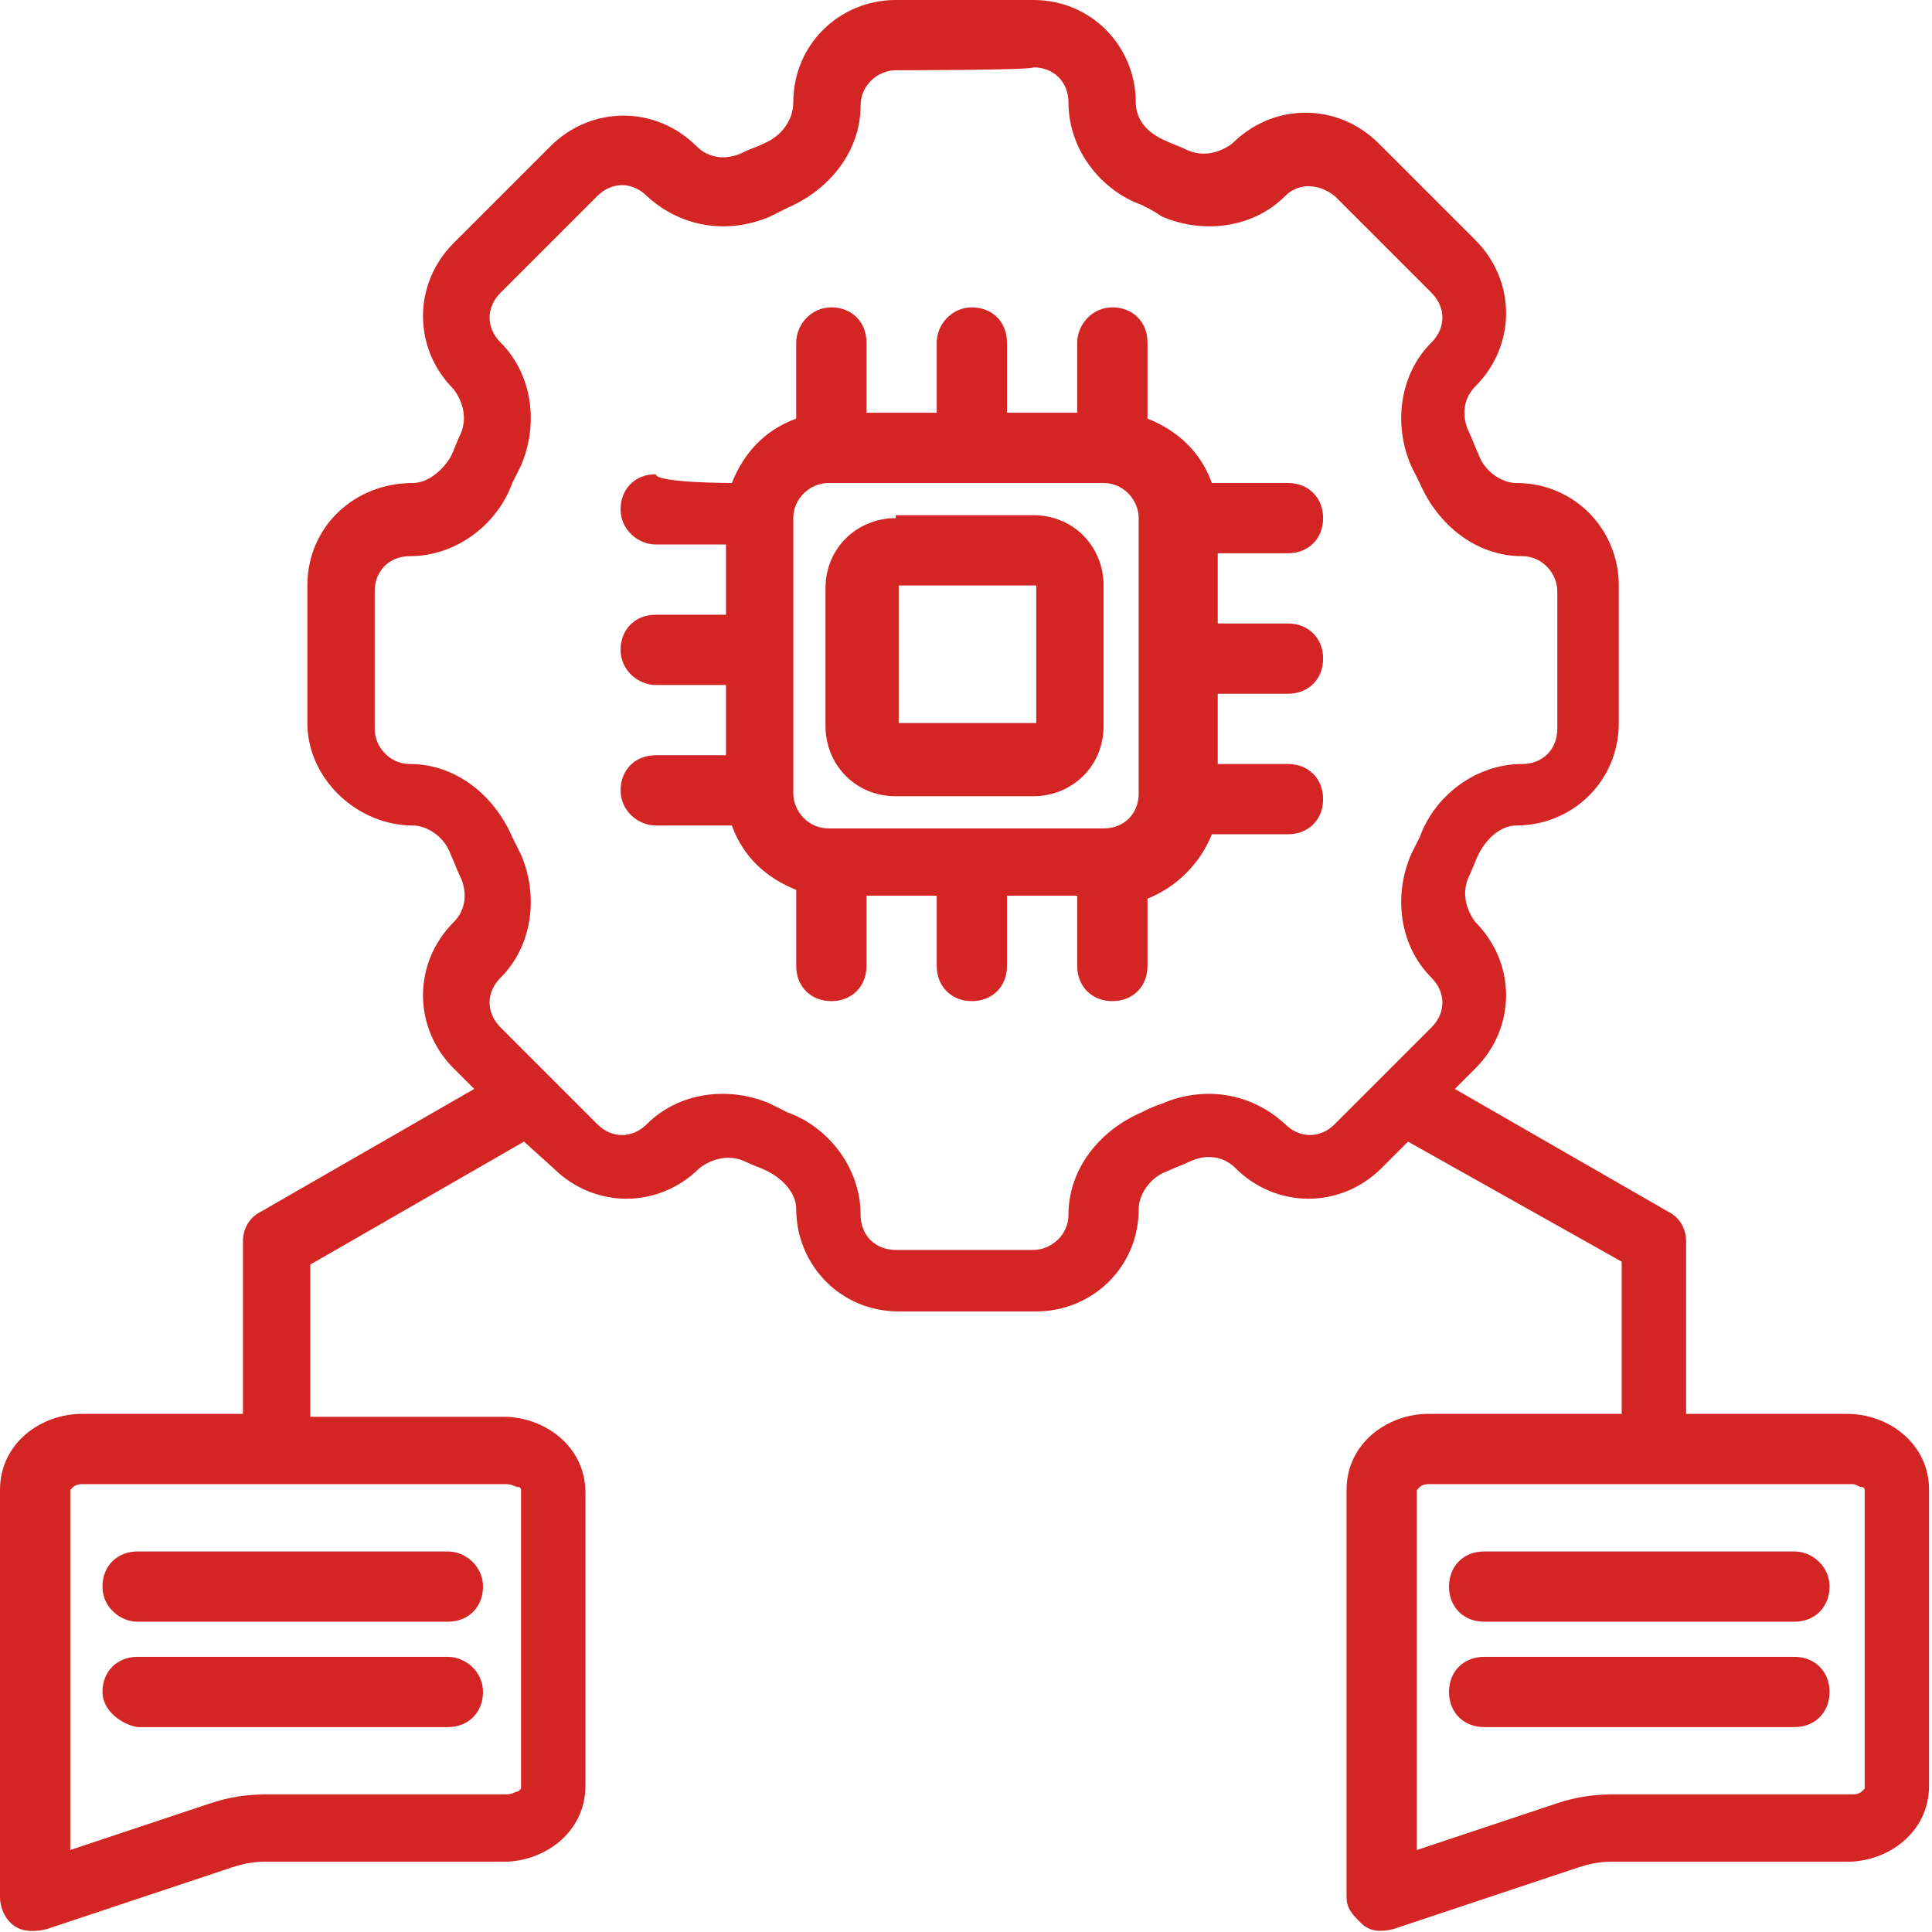 <?xml version="1.0" encoding="utf-8"?>
<!-- Generator: Adobe Illustrator 28.2.0, SVG Export Plug-In . SVG Version: 6.00 Build 0)  -->
<svg version="1.1" id="Layer_1" xmlns="http://www.w3.org/2000/svg" xmlns:xlink="http://www.w3.org/1999/xlink" x="0px" y="0px"
	 viewBox="0 0 66 66" style="enable-background:new 0 0 66 66;" xml:space="preserve">
<style type="text/css">
	.st0{fill:#D22524;}
	.st1{fill-rule:evenodd;clip-rule:evenodd;fill:#D22524;}
</style>
<path class="st0" d="M3.5,54.2c0-0.7,0.5-1.2,1.2-1.2h10.6c0.6,0,1.2,0.5,1.2,1.2s-0.5,1.2-1.2,1.2H4.7C4.1,55.4,3.5,54.9,3.5,54.2
	L3.5,54.2z"/>
<path class="st0" d="M3.5,57.8c0-0.7,0.5-1.2,1.2-1.2h10.6c0.6,0,1.2,0.5,1.2,1.2s-0.5,1.2-1.2,1.2H4.7C4.1,58.9,3.5,58.4,3.5,57.8
	L3.5,57.8z"/>
<path class="st0" d="M50.7,53c-0.7,0-1.2,0.5-1.2,1.2s0.5,1.2,1.2,1.2h10.6c0.7,0,1.2-0.5,1.2-1.2S61.9,53,61.3,53H50.7z"/>
<path class="st0" d="M50.7,56.6c-0.7,0-1.2,0.5-1.2,1.2s0.5,1.2,1.2,1.2h10.6c0.7,0,1.2-0.5,1.2-1.2s-0.5-1.2-1.2-1.2H50.7z"/>
<path class="st1" d="M30.6,17.7c-1.3,0-2.4,1-2.4,2.4v4.7c0,1.3,1,2.4,2.4,2.4h4.7c1.3,0,2.4-1,2.4-2.4V20c0-1.3-1-2.4-2.4-2.4H30.6
	z M35.4,20v4.7h-4.7V20H35.4z"/>
<path class="st1" d="M25,16.5c0.4-1,1.1-1.8,2.2-2.2v-2.6c0-0.6,0.5-1.2,1.2-1.2s1.2,0.5,1.2,1.2v2.4h2.4v-2.4
	c0-0.6,0.5-1.2,1.2-1.2s1.2,0.5,1.2,1.2v2.4h2.4v-2.4c0-0.6,0.5-1.2,1.2-1.2s1.2,0.5,1.2,1.2v2.6c1,0.4,1.8,1.1,2.2,2.2h2.6
	c0.7,0,1.2,0.5,1.2,1.2s-0.5,1.2-1.2,1.2h-2.4v2.4h2.4c0.7,0,1.2,0.5,1.2,1.2s-0.5,1.2-1.2,1.2h-2.4v2.4h2.4c0.7,0,1.2,0.5,1.2,1.2
	s-0.5,1.2-1.2,1.2h-2.6c-0.4,1-1.2,1.8-2.2,2.2V33c0,0.7-0.5,1.2-1.2,1.2s-1.2-0.5-1.2-1.2v-2.4h-2.4V33c0,0.7-0.5,1.2-1.2,1.2
	s-1.2-0.5-1.2-1.2v-2.4h-2.4V33c0,0.7-0.5,1.2-1.2,1.2s-1.2-0.5-1.2-1.2v-2.6c-1-0.4-1.8-1.1-2.2-2.2h-2.6c-0.6,0-1.2-0.5-1.2-1.2
	s0.5-1.2,1.2-1.2h2.4v-2.4h-2.4c-0.6,0-1.2-0.5-1.2-1.2s0.5-1.2,1.2-1.2h2.4v-2.4h-2.4c-0.6,0-1.2-0.5-1.2-1.2s0.5-1.2,1.2-1.2
	C22.4,16.5,25,16.5,25,16.5z M27.1,27.1c0,0.6,0.5,1.2,1.2,1.2h9.4c0.7,0,1.2-0.5,1.2-1.2v-9.4c0-0.6-0.5-1.2-1.2-1.2h-9.4
	c-0.6,0-1.2,0.5-1.2,1.2V27.1z"/>
<path class="st1" d="M27.1,3.5c0-2,1.6-3.5,3.5-3.5h4.7c2,0,3.5,1.6,3.5,3.5c0,0.5,0.3,1,1,1.3c0.2,0.1,0.5,0.2,0.7,0.3
	c0.6,0.3,1.2,0.1,1.6-0.2c1.4-1.4,3.6-1.4,5,0l3.3,3.3c1.4,1.4,1.4,3.6,0,5c-0.4,0.4-0.5,1-0.2,1.6c0.1,0.2,0.2,0.5,0.3,0.7
	c0.2,0.6,0.8,1,1.3,1c2,0,3.5,1.6,3.5,3.5v4.7c0,2-1.6,3.5-3.5,3.5c-0.5,0-1,0.4-1.3,1c-0.1,0.2-0.2,0.5-0.3,0.7
	c-0.3,0.6-0.1,1.2,0.2,1.6c1.4,1.4,1.4,3.6,0,5l-0.7,0.7l7.3,4.2c0.4,0.2,0.6,0.6,0.6,1v5.9h5.5c1.4,0,2.8,1,2.8,2.6V61
	c0,1.6-1.4,2.6-2.8,2.6H55c-0.4,0-0.8,0.1-1.1,0.2l-6.3,2.1c-0.4,0.1-0.8,0.1-1.1-0.2S46,65.2,46,64.8V50.9c0-1.6,1.4-2.6,2.8-2.6
	h6.6v-5.2L48.1,39l-0.9,0.9c-1.4,1.4-3.6,1.4-5,0c-0.4-0.4-1-0.5-1.6-0.2c-0.2,0.1-0.5,0.2-0.7,0.3c-0.6,0.2-1,0.8-1,1.3
	c0,2-1.6,3.5-3.5,3.5h-4.7c-2,0-3.5-1.6-3.5-3.5c0-0.5-0.4-1-1-1.3c-0.2-0.1-0.5-0.2-0.7-0.3c-0.6-0.3-1.2-0.1-1.6,0.2
	c-1.4,1.4-3.6,1.4-5,0L17.9,39l-7.3,4.2v5.2h6.6c1.4,0,2.8,1,2.8,2.6V61c0,1.6-1.4,2.6-2.8,2.6H9c-0.4,0-0.8,0.1-1.1,0.2l-6.3,2.1
	C1.2,66,0.8,66,0.5,65.8S0,65.2,0,64.8V50.9c0-1.6,1.4-2.6,2.8-2.6h5.5v-5.9c0-0.4,0.2-0.8,0.6-1l7.3-4.2l-0.7-0.7
	c-1.4-1.4-1.4-3.6,0-5c0.4-0.4,0.5-1,0.2-1.6c-0.1-0.2-0.2-0.5-0.3-0.7c-0.2-0.6-0.8-1-1.3-1c-1.9,0-3.6-1.6-3.6-3.5V20
	c0-2,1.6-3.5,3.6-3.5c0.5,0,1-0.4,1.3-0.9c0.1-0.2,0.2-0.5,0.3-0.7c0.3-0.6,0.1-1.2-0.2-1.6c-1.4-1.4-1.4-3.6,0-5l3.3-3.3
	c1.4-1.4,3.6-1.4,5,0c0.4,0.4,1,0.5,1.6,0.2c0.2-0.1,0.5-0.2,0.7-0.3C26.8,4.6,27.1,4,27.1,3.5L27.1,3.5L27.1,3.5z M9.4,50.7H2.8
	c-0.2,0-0.3,0.1-0.3,0.1c-0.1,0.1-0.1,0.1-0.1,0.1v12.3l4.8-1.6c0.6-0.2,1.2-0.3,1.9-0.3h8.2c0.2,0,0.3-0.1,0.4-0.1
	c0.1-0.1,0.1-0.1,0.1-0.1V50.9c0,0,0-0.1-0.1-0.1s-0.2-0.1-0.4-0.1L9.4,50.7L9.4,50.7z M56.6,50.7h-7.8c-0.2,0-0.3,0.1-0.3,0.1
	c-0.1,0.1-0.1,0.1-0.1,0.1v12.3l4.8-1.6c0.6-0.2,1.2-0.3,1.9-0.3h8.2c0.2,0,0.3-0.1,0.3-0.1c0.1-0.1,0.1-0.1,0.1-0.1V50.9
	c0,0,0-0.1-0.1-0.1s-0.2-0.1-0.3-0.1L56.6,50.7L56.6,50.7z M30.6,2.4c-0.6,0-1.2,0.5-1.2,1.2c0,1.6-1.1,2.9-2.5,3.5
	c-0.2,0.1-0.4,0.2-0.6,0.3c-1.4,0.6-3,0.4-4.2-0.7c-0.5-0.5-1.2-0.5-1.7,0l-3.3,3.3c-0.5,0.5-0.5,1.2,0,1.7c1.1,1.1,1.3,2.8,0.7,4.2
	c-0.1,0.2-0.2,0.4-0.3,0.6c-0.5,1.4-1.9,2.5-3.5,2.5c-0.7,0-1.2,0.5-1.2,1.2v4.7c0,0.6,0.5,1.2,1.2,1.2c1.6,0,2.9,1.1,3.5,2.5
	c0.1,0.2,0.2,0.4,0.3,0.6c0.6,1.4,0.4,3.1-0.7,4.2c-0.5,0.5-0.5,1.2,0,1.7l3.3,3.3c0.5,0.5,1.2,0.5,1.7,0c1.1-1.1,2.8-1.3,4.2-0.7
	c0.2,0.1,0.4,0.2,0.6,0.3c1.4,0.5,2.5,1.9,2.5,3.5c0,0.7,0.5,1.2,1.2,1.2h4.7c0.6,0,1.2-0.5,1.2-1.2c0-1.6,1.1-2.9,2.5-3.5
	c0.2-0.1,0.4-0.2,0.7-0.3c1.4-0.6,3-0.4,4.2,0.7c0.5,0.5,1.2,0.5,1.7,0l3.3-3.3c0.5-0.5,0.5-1.2,0-1.7c-1.1-1.1-1.3-2.8-0.7-4.2
	c0.1-0.2,0.2-0.4,0.3-0.6c0.5-1.4,1.9-2.5,3.5-2.5c0.7,0,1.2-0.5,1.2-1.2v-4.7c0-0.6-0.5-1.2-1.2-1.2c-1.6,0-2.9-1.1-3.5-2.5
	c-0.1-0.2-0.2-0.4-0.3-0.6c-0.6-1.4-0.4-3.1,0.7-4.2c0.5-0.5,0.5-1.2,0-1.7l-3.3-3.3c-0.5-0.4-1.2-0.5-1.7,0
	c-1.1,1.1-2.8,1.3-4.2,0.7C39.4,7.2,39.2,7.1,39,7c-1.4-0.5-2.5-1.9-2.5-3.5c0-0.7-0.5-1.2-1.2-1.2C35.3,2.4,30.6,2.4,30.6,2.4z"/>
</svg>
